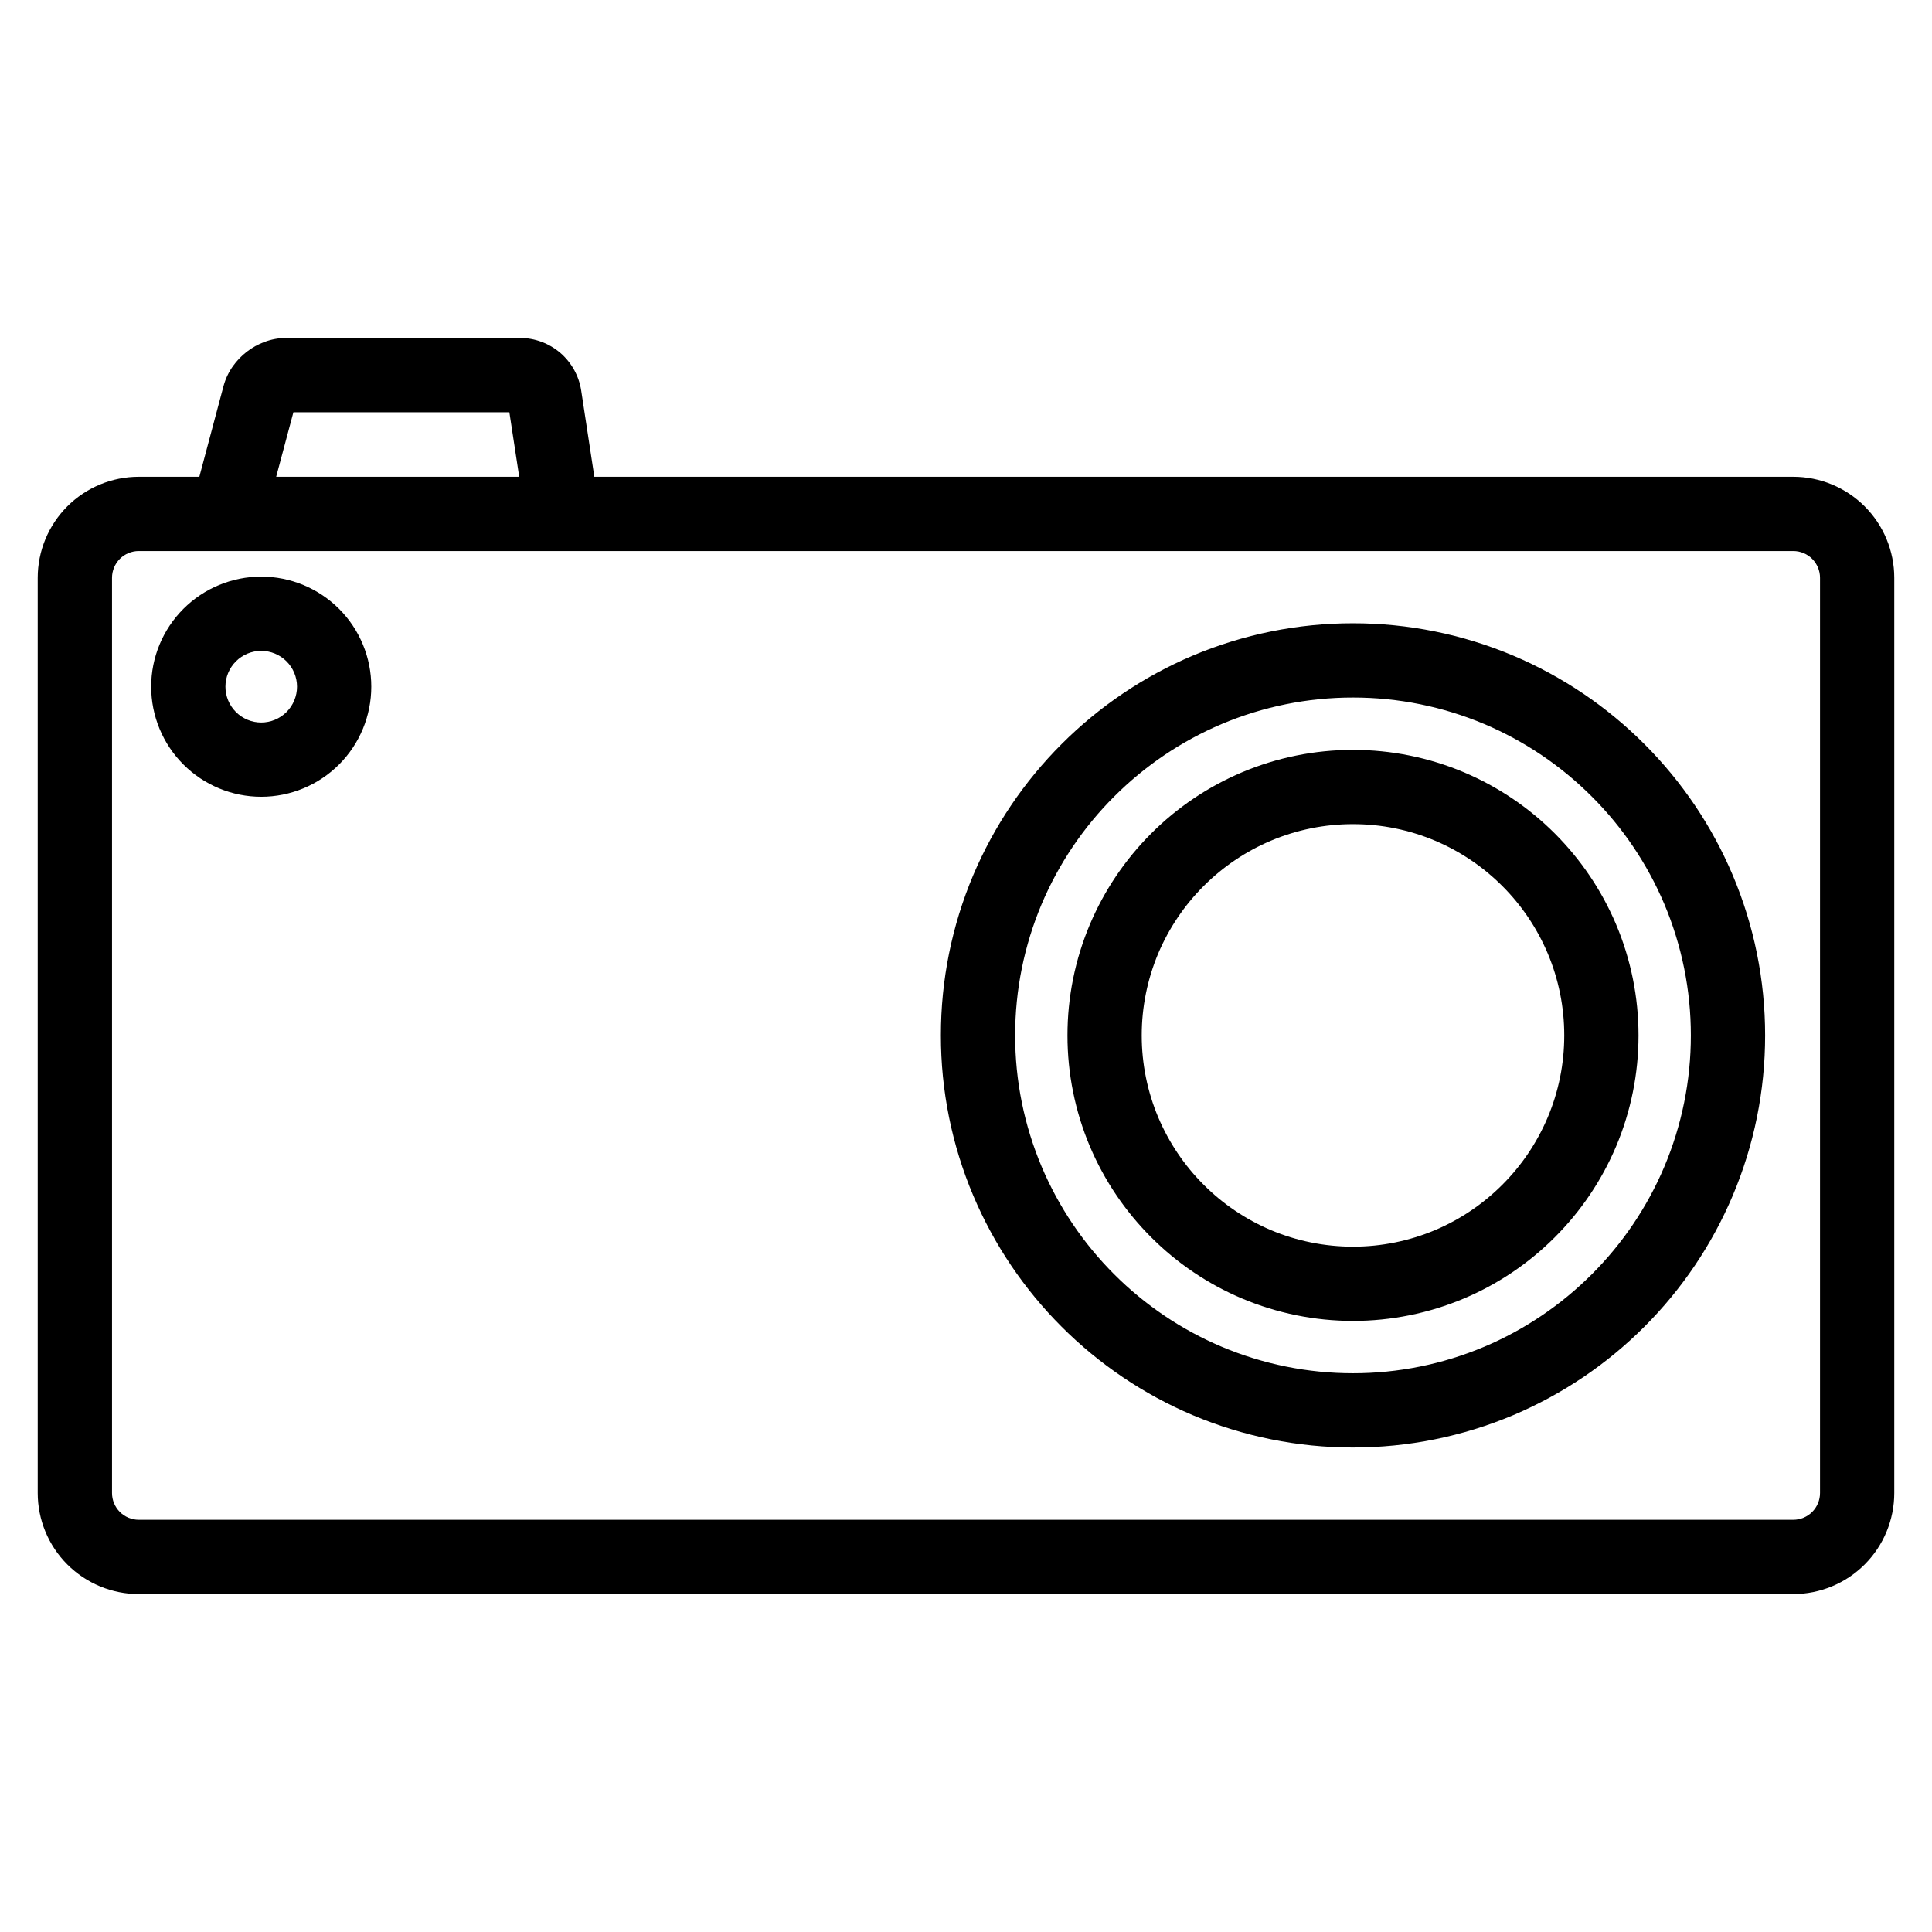 <?xml version="1.0" encoding="UTF-8"?>
<!-- Uploaded to: SVG Repo, www.svgrepo.com, Generator: SVG Repo Mixer Tools -->
<svg fill="#000000" width="800px" height="800px" version="1.1" viewBox="144 144 512 512" xmlns="http://www.w3.org/2000/svg">
 <path d="m217.19 270.35 4.566-17.102h57.227l2.609 17.102zm229.38 148.04c-0.008-7.481 1.496-14.891 4.398-21.785 2.824-6.644 6.898-12.688 12.008-17.793 5.106-5.106 11.156-9.191 17.797-12.004 6.898-2.914 14.301-4.41 21.789-4.398 7.477-0.012 14.875 1.484 21.773 4.398 6.652 2.812 12.695 6.898 17.801 12.004 5.109 5.106 9.184 11.148 12.004 17.801 2.914 6.887 4.41 14.297 4.402 21.777 0.008 7.477-1.488 14.887-4.402 21.773-2.82 6.652-6.894 12.695-12.004 17.801-5.106 5.117-11.148 9.191-17.801 12.016-6.898 2.902-14.297 4.398-21.773 4.398-7.488 0-14.891-1.496-21.789-4.398-6.641-2.824-12.691-6.898-17.797-12.016-5.109-5.106-9.184-11.148-12.008-17.801-2.91-6.887-4.406-14.297-4.398-21.773zm-19.68 0c-0.008-10.117 2.019-20.125 5.953-29.441 3.809-8.984 9.32-17.152 16.219-24.051 6.894-6.906 15.062-12.406 24.047-16.215 9.32-3.938 19.336-5.965 29.453-5.953 10.105-0.012 20.121 2.016 29.441 5.953 8.984 3.809 17.148 9.309 24.047 16.215 6.898 6.898 12.41 15.066 16.219 24.051 3.934 9.316 5.961 19.324 5.953 29.441 0.008 10.113-2.019 20.133-5.953 29.449-3.809 8.984-9.32 17.152-16.219 24.039-6.898 6.91-15.062 12.418-24.047 16.219-9.32 3.934-19.336 5.961-29.441 5.961-10.117 0-20.133-2.027-29.453-5.961-8.984-3.801-17.152-9.309-24.047-16.219-6.898-6.887-12.41-15.055-16.219-24.039-3.934-9.316-5.961-19.336-5.953-29.449zm-13.863 0c-0.02-11.965 2.379-23.812 7.035-34.836 4.508-10.625 11.02-20.301 19.199-28.457 8.164-8.176 17.828-14.699 28.465-19.207 11.023-4.652 22.867-7.047 34.836-7.035 11.953-0.012 23.801 2.383 34.824 7.035 10.637 4.508 20.297 11.031 28.465 19.207 8.176 8.156 14.691 17.832 19.199 28.457 4.652 11.023 7.055 22.871 7.043 34.836 0.012 11.965-2.391 23.812-7.043 34.832-4.508 10.637-11.023 20.301-19.199 28.469-8.168 8.168-17.828 14.691-28.465 19.195-11.023 4.656-22.871 7.047-34.824 7.039-11.969 0.008-23.812-2.383-34.836-7.039-10.637-4.504-20.301-11.027-28.465-19.195-8.18-8.168-14.691-17.832-19.199-28.469-4.656-11.02-7.055-22.867-7.035-34.832zm-19.68 0c-0.02-14.594 2.902-29.051 8.578-42.492 5.504-12.977 13.453-24.766 23.422-34.723 9.957-9.961 21.734-17.91 34.703-23.41 13.453-5.68 27.906-8.602 42.512-8.59 14.59-0.012 29.047 2.91 42.496 8.59 12.973 5.5 24.758 13.449 34.707 23.41 9.969 9.957 17.918 21.746 23.41 34.715 5.688 13.449 8.609 27.906 8.602 42.5 0.008 14.602-2.914 29.055-8.602 42.496-5.492 12.973-13.441 24.758-23.41 34.719-9.949 9.965-21.734 17.906-34.707 23.41-13.449 5.676-27.906 8.598-42.496 8.59-14.605 0.008-29.059-2.914-42.512-8.59-12.969-5.504-24.746-13.445-34.703-23.41-9.969-9.961-17.918-21.746-23.41-34.719-5.688-13.441-8.609-27.895-8.59-42.496zm-212.57-128.36h438.45c1.883 0 3.691 0.746 5.019 2.074 1.328 1.34 2.078 3.141 2.078 5.019v242.54c0 1.883-0.75 3.691-2.078 5.019-1.328 1.328-3.137 2.078-5.019 2.078h-438.45c-1.879 0-3.691-0.75-5.019-2.078s-2.074-3.137-2.074-5.019v-242.54c0-1.879 0.746-3.68 2.074-5.019 1.328-1.328 3.141-2.074 5.019-2.074zm16.051-19.68 6.402-24.02c0.012-0.031 0.012-0.051 0.02-0.07 0.512-1.879 1.359-3.652 2.481-5.227 1.035-1.453 2.281-2.742 3.699-3.836 1.406-1.082 2.981-1.957 4.656-2.578 1.82-0.688 3.746-1.043 5.688-1.055h0.066 61.953c3.926 0 7.715 1.41 10.699 3.957 2.969 2.559 4.938 6.102 5.527 9.977l3.484 22.852h317.72c7.098 0 13.914 2.824 18.934 7.84 5.019 5.019 7.844 11.84 7.844 18.934v242.54c0 7.098-2.824 13.914-7.844 18.934-5.019 5.019-11.836 7.844-18.934 7.844h-438.45c-7.094 0-13.914-2.824-18.934-7.844-5.019-5.019-7.844-11.836-7.844-18.934v-242.54c0-7.094 2.824-13.914 7.844-18.934 5.019-5.016 11.84-7.84 18.934-7.84zm6.914 55.625c0-2.512 0.996-4.93 2.777-6.703 1.781-1.781 4.191-2.785 6.711-2.785 2.508 0 4.93 1.004 6.711 2.785 1.77 1.773 2.773 4.191 2.773 6.703 0 2.519-1.004 4.93-2.773 6.711-1.781 1.781-4.203 2.785-6.711 2.785-2.519 0-4.93-1.004-6.711-2.785s-2.777-4.191-2.777-6.711zm-19.68 0c0-7.727 3.07-15.156 8.543-20.625 5.461-5.461 12.891-8.543 20.625-8.543 7.734 0 15.152 3.082 20.625 8.543 5.469 5.469 8.539 12.898 8.539 20.625 0 7.734-3.07 15.164-8.539 20.625-5.473 5.469-12.891 8.551-20.625 8.551-7.734 0-15.164-3.082-20.625-8.551-5.473-5.461-8.543-12.891-8.543-20.625z" fill-rule="evenodd"/>
</svg>